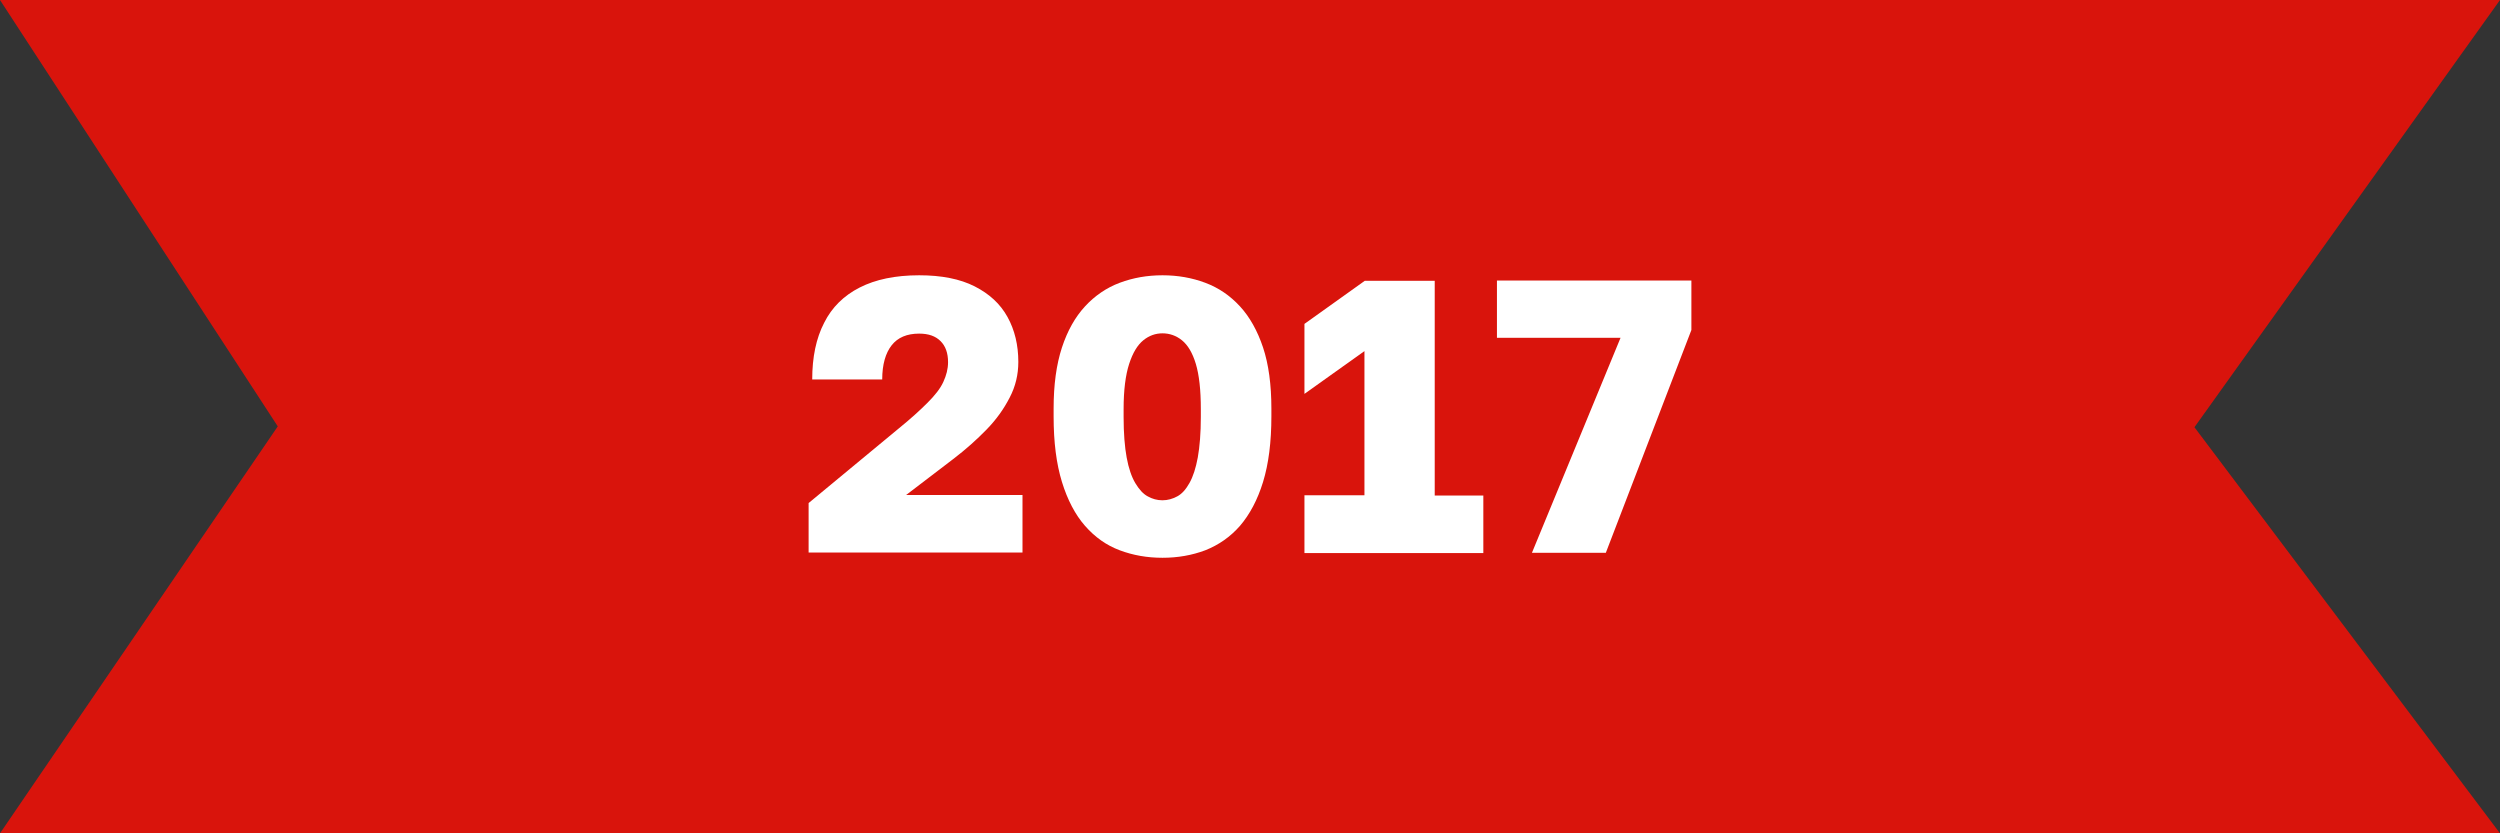 <?xml version="1.0" encoding="UTF-8"?><svg id="Ebene_2" xmlns="http://www.w3.org/2000/svg" viewBox="0 0 90 30"><rect x="0" y="0" width="90" height="30" fill="#333333" stroke="none"/><defs><style>.cls-1{isolation:isolate;}.cls-2{fill:#fff;}.cls-2,.cls-3{stroke-width:0px;}.cls-3{fill:#d9140c;}</style></defs><g id="Ebene_2-2"><path id="Pfad_7322" class="cls-3" d="M0,0h90l-11,15.38,11,14.62H0l10-14.65L0,0Z"/><g id="_2017" class="cls-1"><path class="cls-2" d="M29.11,19.9v-1.79l3.25-2.69c.42-.34.76-.65,1.03-.92.27-.27.46-.51.57-.75s.17-.47.17-.71c0-.33-.09-.58-.27-.76-.18-.18-.43-.27-.77-.27-.44,0-.77.14-.99.42-.22.28-.34.69-.34,1.23h-2.52c0-.8.14-1.48.43-2.04.28-.56.71-.98,1.28-1.27.57-.29,1.28-.44,2.14-.44.8,0,1.47.13,2,.4s.92.63,1.18,1.1c.26.47.39,1.01.39,1.62,0,.45-.1.88-.31,1.28-.21.41-.48.79-.83,1.15s-.75.72-1.21,1.07l-1.69,1.29h4.19v2.07h-7.7Z"/><path class="cls-2" d="M41.85,20.08c-.55,0-1.06-.09-1.54-.27-.48-.18-.89-.47-1.25-.88-.35-.4-.63-.93-.83-1.58-.2-.65-.3-1.43-.3-2.36v-.28c0-.86.1-1.59.3-2.2.2-.61.48-1.1.83-1.48.35-.38.77-.67,1.25-.85.48-.18.99-.27,1.54-.27s1.06.09,1.54.27.89.46,1.25.85c.35.38.63.88.83,1.48s.3,1.34.3,2.2v.28c0,.92-.1,1.71-.3,2.36s-.48,1.17-.83,1.58c-.35.4-.77.69-1.25.88-.48.18-.99.27-1.54.27ZM41.85,18.01c.19,0,.36-.05.53-.14.17-.09.31-.25.44-.48s.23-.54.3-.92c.07-.39.11-.88.11-1.46v-.28c0-.69-.06-1.23-.18-1.63-.12-.4-.29-.68-.5-.85-.21-.17-.45-.25-.7-.25s-.48.08-.69.25-.38.45-.51.85c-.13.4-.2.94-.2,1.63v.28c0,.59.04,1.08.11,1.46.07.39.18.7.31.92.14.23.28.39.45.48.16.09.34.14.52.14Z"/><path class="cls-2" d="M46.96,19.9v-2.07h2.16v-5.19l-2.16,1.54v-2.52l2.17-1.55h2.52v7.73h1.75v2.07h-6.44Z"/><path class="cls-2" d="M55.15,19.9l3.19-7.74h-4.45v-2.06h7v1.78l-3.08,8.02h-2.66Z"/></g></g></svg>